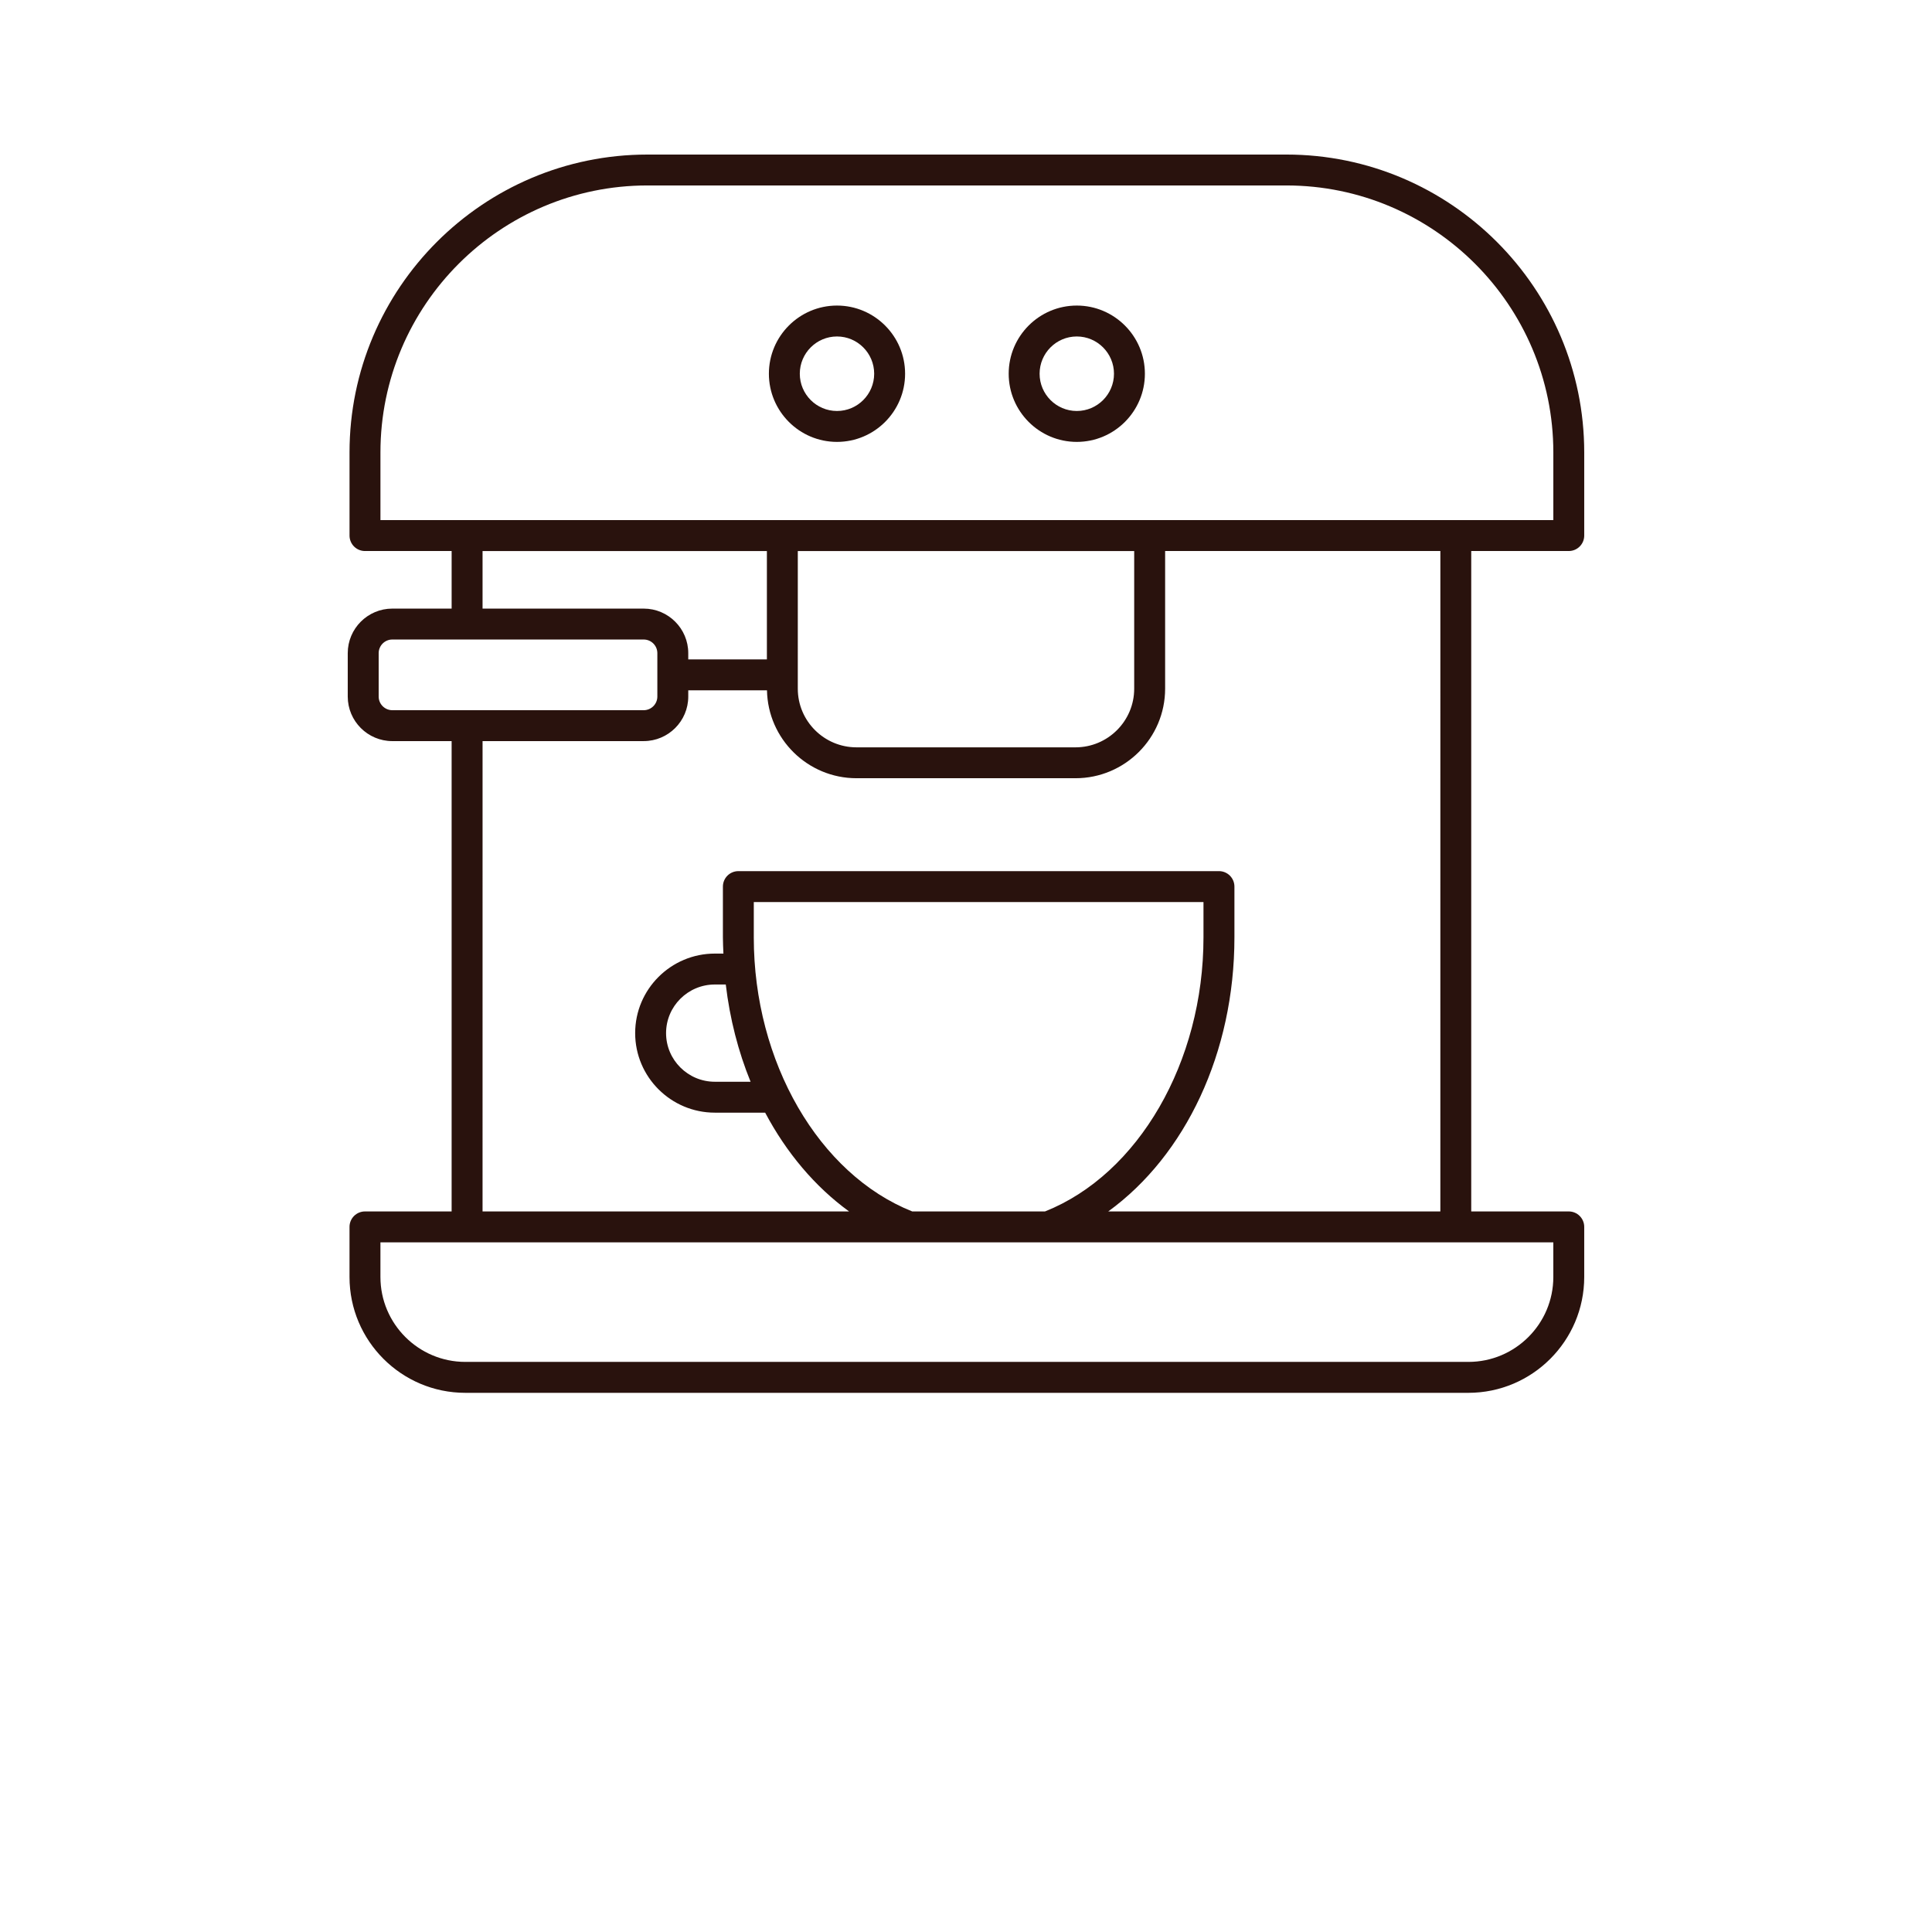 <?xml version="1.0" encoding="UTF-8"?> <svg xmlns="http://www.w3.org/2000/svg" width="700" height="700" viewBox="0 0 700 700" fill="none"> <path d="M466.07 56H234.57C175.058 56 126.64 104.418 126.64 163.93V194.047C126.64 197.141 129.147 199.649 132.241 199.649H163.636V220.508H142.14C133.238 220.508 125.995 227.75 125.995 236.649V252.376C125.995 261.278 133.237 268.517 142.136 268.517H163.632V438.927H132.237C129.143 438.927 126.636 441.434 126.636 444.528V462.68C126.636 485.821 145.46 504.649 168.601 504.649H532.021C555.169 504.645 573.994 485.821 573.994 462.68V444.528C573.994 441.434 571.486 438.927 568.392 438.927H533.056V199.647H568.392C571.486 199.647 573.994 197.139 573.994 194.045V163.928C573.994 104.416 525.576 55.998 466.064 55.998L466.07 56ZM174.84 199.65H277.859V238.912H249.368V236.65C249.368 227.748 242.125 220.509 233.227 220.509H174.84V199.65ZM289.06 199.65H410.94V249.533C410.94 261.244 401.4 270.775 389.67 270.775H310.326C298.599 270.775 289.056 261.244 289.056 249.533L289.06 199.65ZM137.2 252.377V236.65C137.2 233.927 139.418 231.709 142.141 231.709H233.227C235.95 231.709 238.168 233.927 238.168 236.65V252.377C238.168 255.1 235.95 257.318 233.227 257.318H142.141C139.418 257.318 137.2 255.1 137.2 252.377ZM562.799 462.677C562.799 479.642 548.995 493.443 532.034 493.443H168.604C151.639 493.443 137.838 479.638 137.838 462.677V450.122H562.797L562.799 462.677ZM271.95 391.939H259.005C249.258 391.939 241.329 384.033 241.329 374.318C241.329 364.603 249.258 356.701 259.005 356.701H262.962C264.438 369.166 267.497 381.033 271.95 391.939H271.95ZM273.114 339.638V326.829H436.044V339.638C436.044 384.798 412.489 425.443 378.642 438.923H330.513C296.665 425.443 273.111 384.798 273.111 339.638H273.114ZM521.864 438.923H401.544C429.528 418.614 447.255 381.38 447.255 339.638V321.228C447.255 318.134 444.747 315.626 441.653 315.626L267.523 315.63C264.429 315.63 261.921 318.138 261.921 321.232V339.638C261.921 341.611 262.031 343.552 262.109 345.501H259.007C243.085 345.501 230.132 358.431 230.132 374.317C230.132 390.208 243.085 403.137 259.007 403.137H277.23C284.941 417.653 295.265 429.949 307.628 438.922H174.838L174.842 268.512H233.229C242.132 268.512 249.37 261.27 249.37 252.371V250.106H277.893C278.206 267.727 292.627 281.965 310.331 281.965H389.679C407.581 281.965 422.148 267.414 422.148 249.524V199.641H521.871L521.864 438.923ZM562.802 188.443H137.842V163.927C137.842 110.587 181.237 67.193 234.572 67.193H466.072C519.408 67.193 562.802 110.588 562.802 163.923V188.443Z" fill="#29120D"></path> <path d="M390.14 110.71C376.538 110.71 365.468 121.788 365.468 135.409C365.468 149.03 376.538 160.108 390.14 160.108C403.745 160.108 414.816 149.03 414.816 135.409C414.816 121.792 403.75 110.71 390.14 110.71ZM390.14 148.909C382.71 148.909 376.667 142.85 376.667 135.409C376.667 127.968 382.71 121.909 390.14 121.909C397.57 121.909 403.617 127.968 403.617 135.409C403.617 142.854 397.57 148.909 390.14 148.909Z" fill="#29120D"></path> <path d="M303.26 110.71C289.655 110.71 278.584 121.788 278.584 135.409C278.584 149.03 289.654 160.108 303.26 160.108C316.862 160.108 327.932 149.03 327.932 135.409C327.932 121.792 316.862 110.71 303.26 110.71ZM303.26 148.909C295.83 148.909 289.783 142.85 289.783 135.409C289.783 127.968 295.83 121.909 303.26 121.909C310.69 121.909 316.733 127.968 316.733 135.409C316.733 142.854 310.69 148.909 303.26 148.909Z" fill="#29120D"></path> </svg> 